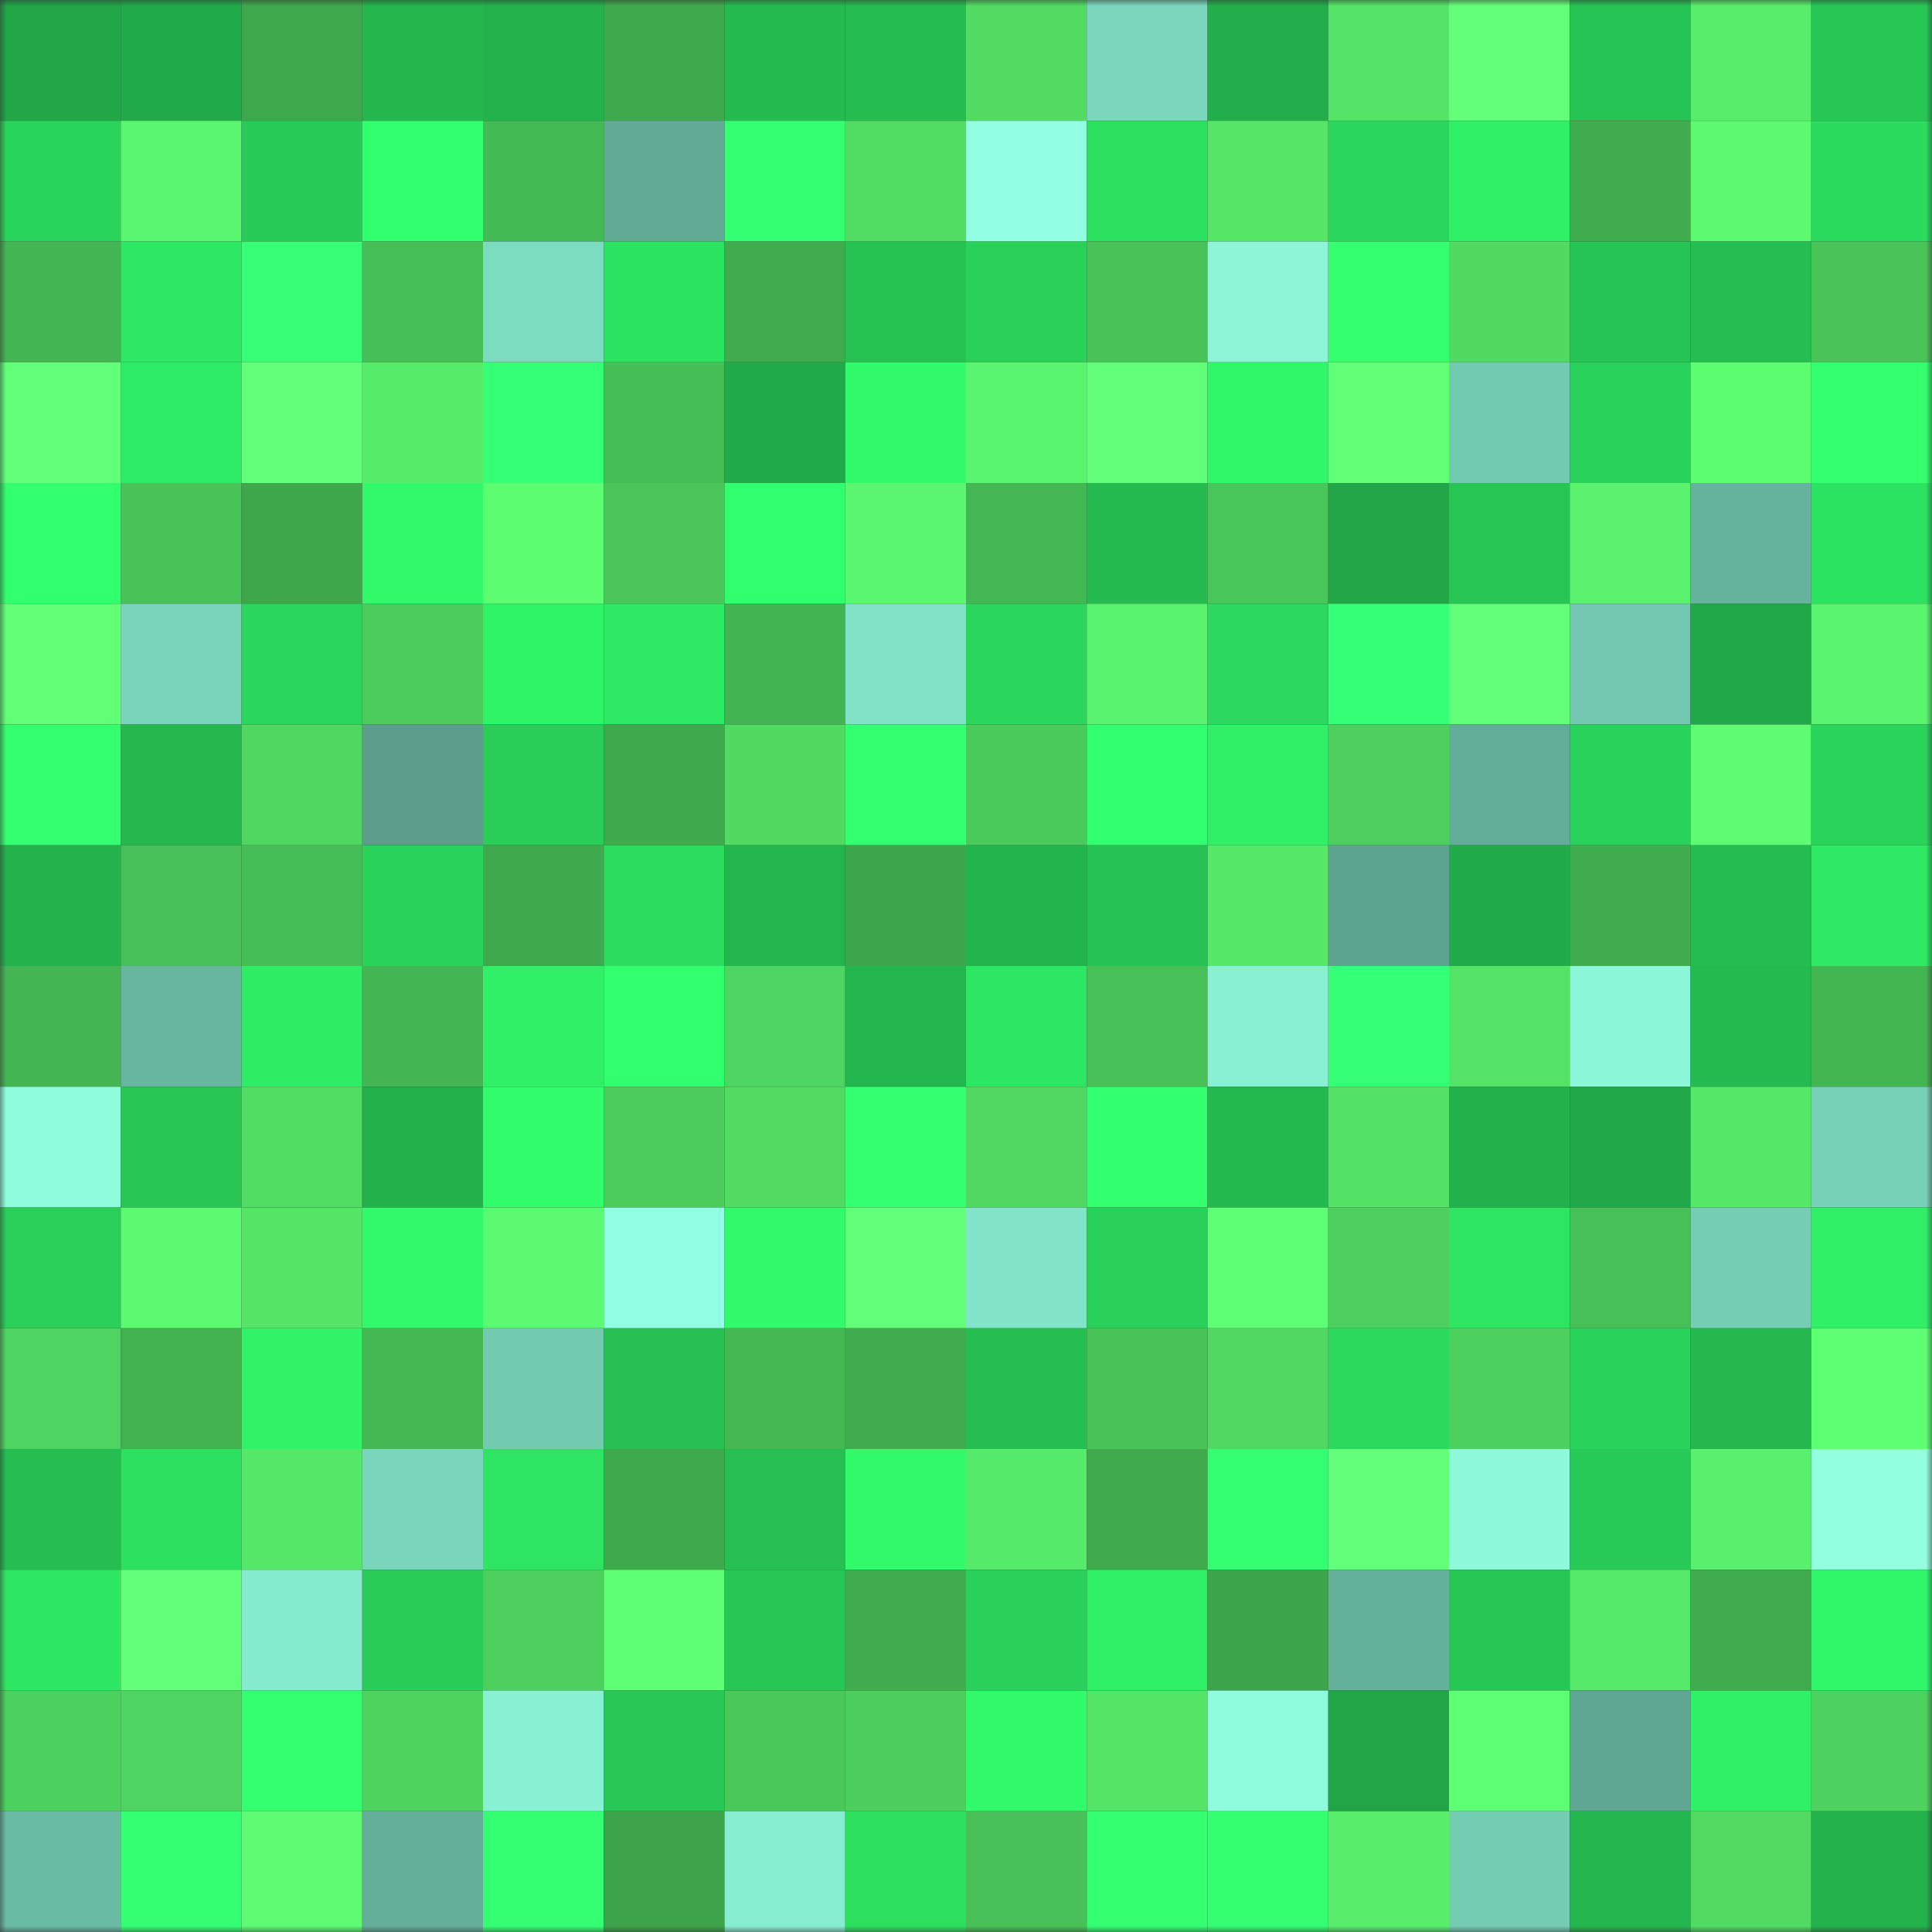 <svg viewBox="0 0 160 160" fill="none" role="img" xmlns="http://www.w3.org/2000/svg" width="240" height="240" name="lens%2Csouthpark.lens"><rect x="0" y="0" width="160" height="160" fill="#333333" stroke="none"/><title>lens,southpark.lens</title><mask id="35682307" mask-type="alpha" maskUnits="userSpaceOnUse" x="0" y="0" width="160" height="160"><rect width="160" height="160" fill="#FFFFFF"></rect></mask><g mask="url(#35682307)"><rect x="0" y="0" width="10" height="10" fill="#20a547"></rect><rect x="10" y="0" width="10" height="10" fill="#21aa49"></rect><rect x="20" y="0" width="10" height="10" fill="#3ea84c"></rect><rect x="30" y="0" width="10" height="10" fill="#24b74e"></rect><rect x="40" y="0" width="10" height="10" fill="#23b24c"></rect><rect x="50" y="0" width="10" height="10" fill="#3faa4d"></rect><rect x="60" y="0" width="10" height="10" fill="#25bb50"></rect><rect x="70" y="0" width="10" height="10" fill="#25bc50"></rect><rect x="80" y="0" width="10" height="10" fill="#51db63"></rect><rect x="90" y="0" width="10" height="10" fill="#7ad7bd"></rect><rect x="100" y="0" width="10" height="10" fill="#22ae4a"></rect><rect x="110" y="0" width="10" height="10" fill="#54e467"></rect><rect x="120" y="0" width="10" height="10" fill="#64ff7a"></rect><rect x="130" y="0" width="10" height="10" fill="#26c454"></rect><rect x="140" y="0" width="10" height="10" fill="#57ed6b"></rect><rect x="150" y="0" width="10" height="10" fill="#27c755"></rect><rect x="0" y="10" width="10" height="10" fill="#29d45a"></rect><rect x="10" y="10" width="10" height="10" fill="#5bf66f"></rect><rect x="20" y="10" width="10" height="10" fill="#28cb57"></rect><rect x="30" y="10" width="10" height="10" fill="#32ff6d"></rect><rect x="40" y="10" width="10" height="10" fill="#44ba54"></rect><rect x="50" y="10" width="10" height="10" fill="#61ab96"></rect><rect x="60" y="10" width="10" height="10" fill="#34ff73"></rect><rect x="70" y="10" width="10" height="10" fill="#51dc63"></rect><rect x="80" y="10" width="10" height="10" fill="#92ffe2"></rect><rect x="90" y="10" width="10" height="10" fill="#2ce160"></rect><rect x="100" y="10" width="10" height="10" fill="#55e668"></rect><rect x="110" y="10" width="10" height="10" fill="#2ad65c"></rect><rect x="120" y="10" width="10" height="10" fill="#2ff066"></rect><rect x="130" y="10" width="10" height="10" fill="#40ad4e"></rect><rect x="140" y="10" width="10" height="10" fill="#5cfa71"></rect><rect x="150" y="10" width="10" height="10" fill="#2bdb5e"></rect><rect x="0" y="20" width="10" height="10" fill="#43b552"></rect><rect x="10" y="20" width="10" height="10" fill="#2de863"></rect><rect x="20" y="20" width="10" height="10" fill="#36ff75"></rect><rect x="30" y="20" width="10" height="10" fill="#46bf56"></rect><rect x="40" y="20" width="10" height="10" fill="#7cdcc0"></rect><rect x="50" y="20" width="10" height="10" fill="#2ce361"></rect><rect x="60" y="20" width="10" height="10" fill="#3fac4e"></rect><rect x="70" y="20" width="10" height="10" fill="#26c353"></rect><rect x="80" y="20" width="10" height="10" fill="#29d159"></rect><rect x="90" y="20" width="10" height="10" fill="#48c358"></rect><rect x="100" y="20" width="10" height="10" fill="#8bf5d6"></rect><rect x="110" y="20" width="10" height="10" fill="#33ff6f"></rect><rect x="120" y="20" width="10" height="10" fill="#50da62"></rect><rect x="130" y="20" width="10" height="10" fill="#26c454"></rect><rect x="140" y="20" width="10" height="10" fill="#25be51"></rect><rect x="150" y="20" width="10" height="10" fill="#48c458"></rect><rect x="0" y="30" width="10" height="10" fill="#61ff77"></rect><rect x="10" y="30" width="10" height="10" fill="#2eec65"></rect><rect x="20" y="30" width="10" height="10" fill="#62ff78"></rect><rect x="30" y="30" width="10" height="10" fill="#57eb6a"></rect><rect x="40" y="30" width="10" height="10" fill="#35ff75"></rect><rect x="50" y="30" width="10" height="10" fill="#46be56"></rect><rect x="60" y="30" width="10" height="10" fill="#21aa49"></rect><rect x="70" y="30" width="10" height="10" fill="#31fa6b"></rect><rect x="80" y="30" width="10" height="10" fill="#5af56f"></rect><rect x="90" y="30" width="10" height="10" fill="#61ff77"></rect><rect x="100" y="30" width="10" height="10" fill="#30f76a"></rect><rect x="110" y="30" width="10" height="10" fill="#61ff76"></rect><rect x="120" y="30" width="10" height="10" fill="#72cab1"></rect><rect x="130" y="30" width="10" height="10" fill="#29d25a"></rect><rect x="140" y="30" width="10" height="10" fill="#5dfd72"></rect><rect x="150" y="30" width="10" height="10" fill="#33ff6f"></rect><rect x="0" y="40" width="10" height="10" fill="#32ff6e"></rect><rect x="10" y="40" width="10" height="10" fill="#48c358"></rect><rect x="20" y="40" width="10" height="10" fill="#3ea74b"></rect><rect x="30" y="40" width="10" height="10" fill="#31f96a"></rect><rect x="40" y="40" width="10" height="10" fill="#5dfd72"></rect><rect x="50" y="40" width="10" height="10" fill="#49c559"></rect><rect x="60" y="40" width="10" height="10" fill="#32ff6d"></rect><rect x="70" y="40" width="10" height="10" fill="#5bf770"></rect><rect x="80" y="40" width="10" height="10" fill="#43b753"></rect><rect x="90" y="40" width="10" height="10" fill="#25bb50"></rect><rect x="100" y="40" width="10" height="10" fill="#49c659"></rect><rect x="110" y="40" width="10" height="10" fill="#20a647"></rect><rect x="120" y="40" width="10" height="10" fill="#27c554"></rect><rect x="130" y="40" width="10" height="10" fill="#59f16d"></rect><rect x="140" y="40" width="10" height="10" fill="#66b39d"></rect><rect x="150" y="40" width="10" height="10" fill="#2ce261"></rect><rect x="0" y="50" width="10" height="10" fill="#60ff75"></rect><rect x="10" y="50" width="10" height="10" fill="#78d4ba"></rect><rect x="20" y="50" width="10" height="10" fill="#2ad65c"></rect><rect x="30" y="50" width="10" height="10" fill="#4bcc5c"></rect><rect x="40" y="50" width="10" height="10" fill="#30f468"></rect><rect x="50" y="50" width="10" height="10" fill="#2eea64"></rect><rect x="60" y="50" width="10" height="10" fill="#42b451"></rect><rect x="70" y="50" width="10" height="10" fill="#80e2c6"></rect><rect x="80" y="50" width="10" height="10" fill="#2ad75c"></rect><rect x="90" y="50" width="10" height="10" fill="#59f36e"></rect><rect x="100" y="50" width="10" height="10" fill="#2ad95d"></rect><rect x="110" y="50" width="10" height="10" fill="#35ff75"></rect><rect x="120" y="50" width="10" height="10" fill="#62ff79"></rect><rect x="130" y="50" width="10" height="10" fill="#72c8b0"></rect><rect x="140" y="50" width="10" height="10" fill="#21a848"></rect><rect x="150" y="50" width="10" height="10" fill="#5af46e"></rect><rect x="0" y="60" width="10" height="10" fill="#33ff6f"></rect><rect x="10" y="60" width="10" height="10" fill="#24b84f"></rect><rect x="20" y="60" width="10" height="10" fill="#4fd761"></rect><rect x="30" y="60" width="10" height="10" fill="#5a9e8b"></rect><rect x="40" y="60" width="10" height="10" fill="#28ce58"></rect><rect x="50" y="60" width="10" height="10" fill="#3faa4d"></rect><rect x="60" y="60" width="10" height="10" fill="#50da62"></rect><rect x="70" y="60" width="10" height="10" fill="#34ff71"></rect><rect x="80" y="60" width="10" height="10" fill="#4aca5b"></rect><rect x="90" y="60" width="10" height="10" fill="#32ff6e"></rect><rect x="100" y="60" width="10" height="10" fill="#2ff067"></rect><rect x="110" y="60" width="10" height="10" fill="#4dd05e"></rect><rect x="120" y="60" width="10" height="10" fill="#62ad97"></rect><rect x="130" y="60" width="10" height="10" fill="#29d25a"></rect><rect x="140" y="60" width="10" height="10" fill="#5dfc72"></rect><rect x="150" y="60" width="10" height="10" fill="#2ad45b"></rect><rect x="0" y="70" width="10" height="10" fill="#23b24c"></rect><rect x="10" y="70" width="10" height="10" fill="#47c057"></rect><rect x="20" y="70" width="10" height="10" fill="#46be56"></rect><rect x="30" y="70" width="10" height="10" fill="#29d35a"></rect><rect x="40" y="70" width="10" height="10" fill="#3ea84c"></rect><rect x="50" y="70" width="10" height="10" fill="#2bdc5e"></rect><rect x="60" y="70" width="10" height="10" fill="#23b54e"></rect><rect x="70" y="70" width="10" height="10" fill="#3da54b"></rect><rect x="80" y="70" width="10" height="10" fill="#23b54d"></rect><rect x="90" y="70" width="10" height="10" fill="#26c253"></rect><rect x="100" y="70" width="10" height="10" fill="#56e869"></rect><rect x="110" y="70" width="10" height="10" fill="#5da590"></rect><rect x="120" y="70" width="10" height="10" fill="#22ab49"></rect><rect x="130" y="70" width="10" height="10" fill="#40ad4e"></rect><rect x="140" y="70" width="10" height="10" fill="#25bc50"></rect><rect x="150" y="70" width="10" height="10" fill="#2ee964"></rect><rect x="0" y="80" width="10" height="10" fill="#43b552"></rect><rect x="10" y="80" width="10" height="10" fill="#67b6a0"></rect><rect x="20" y="80" width="10" height="10" fill="#2eed65"></rect><rect x="30" y="80" width="10" height="10" fill="#43b552"></rect><rect x="40" y="80" width="10" height="10" fill="#2ff066"></rect><rect x="50" y="80" width="10" height="10" fill="#32ff6d"></rect><rect x="60" y="80" width="10" height="10" fill="#4ed460"></rect><rect x="70" y="80" width="10" height="10" fill="#23b54e"></rect><rect x="80" y="80" width="10" height="10" fill="#2de662"></rect><rect x="90" y="80" width="10" height="10" fill="#47c057"></rect><rect x="100" y="80" width="10" height="10" fill="#88f1d3"></rect><rect x="110" y="80" width="10" height="10" fill="#35ff75"></rect><rect x="120" y="80" width="10" height="10" fill="#54e367"></rect><rect x="130" y="80" width="10" height="10" fill="#8cf6d8"></rect><rect x="140" y="80" width="10" height="10" fill="#24ba50"></rect><rect x="150" y="80" width="10" height="10" fill="#43b652"></rect><rect x="0" y="90" width="10" height="10" fill="#8ffcdd"></rect><rect x="10" y="90" width="10" height="10" fill="#27c655"></rect><rect x="20" y="90" width="10" height="10" fill="#51dc63"></rect><rect x="30" y="90" width="10" height="10" fill="#22b04b"></rect><rect x="40" y="90" width="10" height="10" fill="#31fd6c"></rect><rect x="50" y="90" width="10" height="10" fill="#4bcc5c"></rect><rect x="60" y="90" width="10" height="10" fill="#51db63"></rect><rect x="70" y="90" width="10" height="10" fill="#34ff71"></rect><rect x="80" y="90" width="10" height="10" fill="#50d862"></rect><rect x="90" y="90" width="10" height="10" fill="#32ff6e"></rect><rect x="100" y="90" width="10" height="10" fill="#24b94f"></rect><rect x="110" y="90" width="10" height="10" fill="#53e166"></rect><rect x="120" y="90" width="10" height="10" fill="#23b14c"></rect><rect x="130" y="90" width="10" height="10" fill="#21a848"></rect><rect x="140" y="90" width="10" height="10" fill="#56e969"></rect><rect x="150" y="90" width="10" height="10" fill="#77d1b7"></rect><rect x="0" y="100" width="10" height="10" fill="#29cf59"></rect><rect x="10" y="100" width="10" height="10" fill="#5cfa71"></rect><rect x="20" y="100" width="10" height="10" fill="#54e567"></rect><rect x="30" y="100" width="10" height="10" fill="#31f96a"></rect><rect x="40" y="100" width="10" height="10" fill="#5cfa71"></rect><rect x="50" y="100" width="10" height="10" fill="#91ffe1"></rect><rect x="60" y="100" width="10" height="10" fill="#31fa6b"></rect><rect x="70" y="100" width="10" height="10" fill="#63ff79"></rect><rect x="80" y="100" width="10" height="10" fill="#82e5c9"></rect><rect x="90" y="100" width="10" height="10" fill="#29d059"></rect><rect x="100" y="100" width="10" height="10" fill="#5eff74"></rect><rect x="110" y="100" width="10" height="10" fill="#4dd05e"></rect><rect x="120" y="100" width="10" height="10" fill="#2de562"></rect><rect x="130" y="100" width="10" height="10" fill="#47c157"></rect><rect x="140" y="100" width="10" height="10" fill="#75ceb4"></rect><rect x="150" y="100" width="10" height="10" fill="#2ff067"></rect><rect x="0" y="110" width="10" height="10" fill="#4ed460"></rect><rect x="10" y="110" width="10" height="10" fill="#42b250"></rect><rect x="20" y="110" width="10" height="10" fill="#30f368"></rect><rect x="30" y="110" width="10" height="10" fill="#44b853"></rect><rect x="40" y="110" width="10" height="10" fill="#72cab1"></rect><rect x="50" y="110" width="10" height="10" fill="#26c152"></rect><rect x="60" y="110" width="10" height="10" fill="#44b953"></rect><rect x="70" y="110" width="10" height="10" fill="#3fac4e"></rect><rect x="80" y="110" width="10" height="10" fill="#25be51"></rect><rect x="90" y="110" width="10" height="10" fill="#48c358"></rect><rect x="100" y="110" width="10" height="10" fill="#50d862"></rect><rect x="110" y="110" width="10" height="10" fill="#2bda5d"></rect><rect x="120" y="110" width="10" height="10" fill="#4dd15e"></rect><rect x="130" y="110" width="10" height="10" fill="#29d25a"></rect><rect x="140" y="110" width="10" height="10" fill="#24b84f"></rect><rect x="150" y="110" width="10" height="10" fill="#5fff74"></rect><rect x="0" y="120" width="10" height="10" fill="#25be51"></rect><rect x="10" y="120" width="10" height="10" fill="#2ce160"></rect><rect x="20" y="120" width="10" height="10" fill="#55e768"></rect><rect x="30" y="120" width="10" height="10" fill="#79d6bc"></rect><rect x="40" y="120" width="10" height="10" fill="#2de562"></rect><rect x="50" y="120" width="10" height="10" fill="#3faa4d"></rect><rect x="60" y="120" width="10" height="10" fill="#26c052"></rect><rect x="70" y="120" width="10" height="10" fill="#31fa6b"></rect><rect x="80" y="120" width="10" height="10" fill="#56ea6a"></rect><rect x="90" y="120" width="10" height="10" fill="#3fab4d"></rect><rect x="100" y="120" width="10" height="10" fill="#34ff72"></rect><rect x="110" y="120" width="10" height="10" fill="#63ff7a"></rect><rect x="120" y="120" width="10" height="10" fill="#8efadb"></rect><rect x="130" y="120" width="10" height="10" fill="#28cb57"></rect><rect x="140" y="120" width="10" height="10" fill="#58f06c"></rect><rect x="150" y="120" width="10" height="10" fill="#91ffe0"></rect><rect x="0" y="130" width="10" height="10" fill="#2de763"></rect><rect x="10" y="130" width="10" height="10" fill="#61ff77"></rect><rect x="20" y="130" width="10" height="10" fill="#85ebce"></rect><rect x="30" y="130" width="10" height="10" fill="#28cc57"></rect><rect x="40" y="130" width="10" height="10" fill="#4ccf5d"></rect><rect x="50" y="130" width="10" height="10" fill="#5fff75"></rect><rect x="60" y="130" width="10" height="10" fill="#27c755"></rect><rect x="70" y="130" width="10" height="10" fill="#3fac4e"></rect><rect x="80" y="130" width="10" height="10" fill="#29d059"></rect><rect x="90" y="130" width="10" height="10" fill="#2fef66"></rect><rect x="100" y="130" width="10" height="10" fill="#3ca44a"></rect><rect x="110" y="130" width="10" height="10" fill="#65b29c"></rect><rect x="120" y="130" width="10" height="10" fill="#27c755"></rect><rect x="130" y="130" width="10" height="10" fill="#56ea6a"></rect><rect x="140" y="130" width="10" height="10" fill="#3fac4e"></rect><rect x="150" y="130" width="10" height="10" fill="#30f76a"></rect><rect x="0" y="140" width="10" height="10" fill="#4dd15e"></rect><rect x="10" y="140" width="10" height="10" fill="#4ed460"></rect><rect x="20" y="140" width="10" height="10" fill="#33ff6f"></rect><rect x="30" y="140" width="10" height="10" fill="#4ed35f"></rect><rect x="40" y="140" width="10" height="10" fill="#88f1d3"></rect><rect x="50" y="140" width="10" height="10" fill="#27c855"></rect><rect x="60" y="140" width="10" height="10" fill="#4ac85a"></rect><rect x="70" y="140" width="10" height="10" fill="#4cce5d"></rect><rect x="80" y="140" width="10" height="10" fill="#31fb6b"></rect><rect x="90" y="140" width="10" height="10" fill="#54e567"></rect><rect x="100" y="140" width="10" height="10" fill="#8ffcdd"></rect><rect x="110" y="140" width="10" height="10" fill="#20a647"></rect><rect x="120" y="140" width="10" height="10" fill="#5eff74"></rect><rect x="130" y="140" width="10" height="10" fill="#5fa793"></rect><rect x="140" y="140" width="10" height="10" fill="#2ff066"></rect><rect x="150" y="140" width="10" height="10" fill="#4dd25f"></rect><rect x="0" y="150" width="10" height="10" fill="#6abba4"></rect><rect x="10" y="150" width="10" height="10" fill="#34ff72"></rect><rect x="20" y="150" width="10" height="10" fill="#5cfb71"></rect><rect x="30" y="150" width="10" height="10" fill="#63af99"></rect><rect x="40" y="150" width="10" height="10" fill="#34ff73"></rect><rect x="50" y="150" width="10" height="10" fill="#3ca34a"></rect><rect x="60" y="150" width="10" height="10" fill="#86edd0"></rect><rect x="70" y="150" width="10" height="10" fill="#2cdf5f"></rect><rect x="80" y="150" width="10" height="10" fill="#47c157"></rect><rect x="90" y="150" width="10" height="10" fill="#33ff71"></rect><rect x="100" y="150" width="10" height="10" fill="#33ff70"></rect><rect x="110" y="150" width="10" height="10" fill="#58ee6c"></rect><rect x="120" y="150" width="10" height="10" fill="#74ccb3"></rect><rect x="130" y="150" width="10" height="10" fill="#24b64e"></rect><rect x="140" y="150" width="10" height="10" fill="#51db63"></rect><rect x="150" y="150" width="10" height="10" fill="#23b24c"></rect></g></svg>